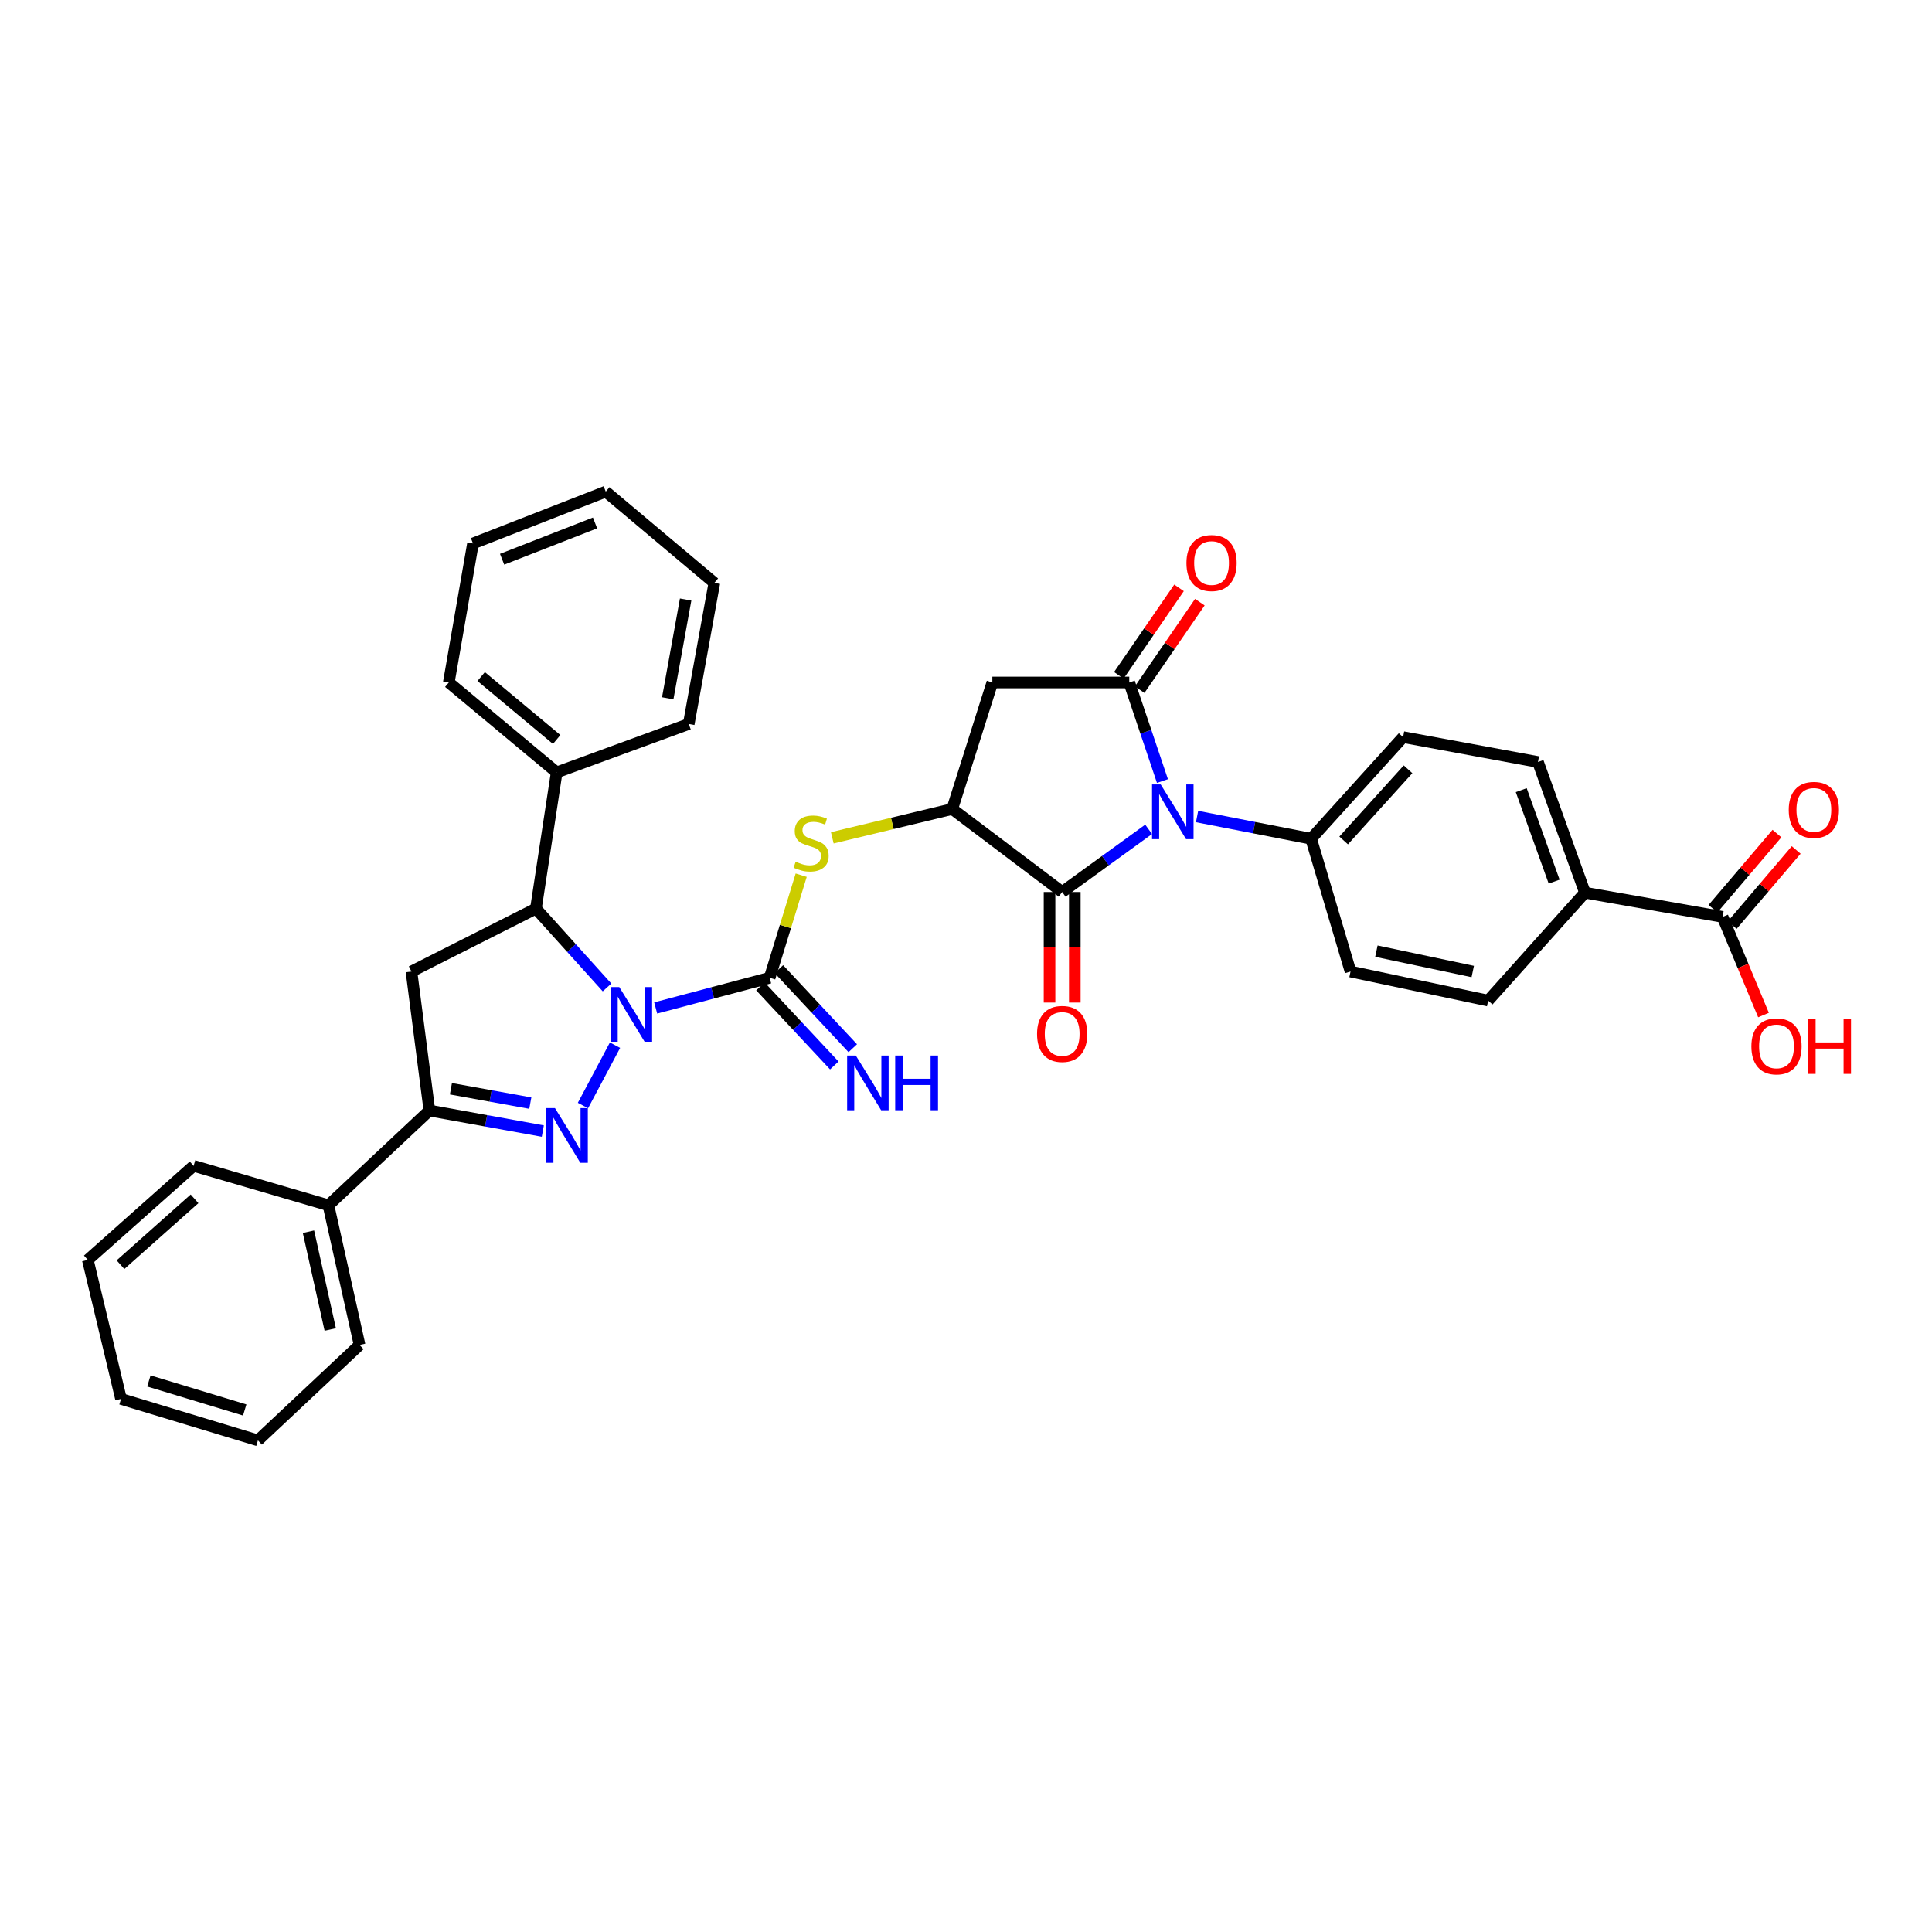 <?xml version='1.0' encoding='iso-8859-1'?>
<svg version='1.1' baseProfile='full'
              xmlns='http://www.w3.org/2000/svg'
                      xmlns:rdkit='http://www.rdkit.org/xml'
                      xmlns:xlink='http://www.w3.org/1999/xlink'
                  xml:space='preserve'
width='1000px' height='1000px' viewBox='0 0 1000 1000'>
<!-- END OF HEADER -->
<rect style='opacity:1.0;fill:#FFFFFF;stroke:none' width='1000' height='1000' x='0' y='0'> </rect>
<path class='bond-1' d='M 318.327,540.987 L 301.735,572.226' style='fill:none;fill-rule:evenodd;stroke:#0000FF;stroke-width:6px;stroke-linecap:butt;stroke-linejoin:miter;stroke-opacity:1' />
<path class='bond-3' d='M 339.381,521.718 L 368.878,513.903' style='fill:none;fill-rule:evenodd;stroke:#0000FF;stroke-width:6px;stroke-linecap:butt;stroke-linejoin:miter;stroke-opacity:1' />
<path class='bond-3' d='M 368.878,513.903 L 398.375,506.089' style='fill:none;fill-rule:evenodd;stroke:#000000;stroke-width:6px;stroke-linecap:butt;stroke-linejoin:miter;stroke-opacity:1' />
<path class='bond-7' d='M 314.206,511.106 L 295.797,490.701' style='fill:none;fill-rule:evenodd;stroke:#0000FF;stroke-width:6px;stroke-linecap:butt;stroke-linejoin:miter;stroke-opacity:1' />
<path class='bond-7' d='M 295.797,490.701 L 277.388,470.296' style='fill:none;fill-rule:evenodd;stroke:#000000;stroke-width:6px;stroke-linecap:butt;stroke-linejoin:miter;stroke-opacity:1' />
<path class='bond-0' d='M 594.527,429.265 L 572.153,445.486' style='fill:none;fill-rule:evenodd;stroke:#0000FF;stroke-width:6px;stroke-linecap:butt;stroke-linejoin:miter;stroke-opacity:1' />
<path class='bond-0' d='M 572.153,445.486 L 549.779,461.708' style='fill:none;fill-rule:evenodd;stroke:#000000;stroke-width:6px;stroke-linecap:butt;stroke-linejoin:miter;stroke-opacity:1' />
<path class='bond-11' d='M 619.599,422.643 L 649.117,428.392' style='fill:none;fill-rule:evenodd;stroke:#0000FF;stroke-width:6px;stroke-linecap:butt;stroke-linejoin:miter;stroke-opacity:1' />
<path class='bond-11' d='M 649.117,428.392 L 678.635,434.14' style='fill:none;fill-rule:evenodd;stroke:#000000;stroke-width:6px;stroke-linecap:butt;stroke-linejoin:miter;stroke-opacity:1' />
<path class='bond-37' d='M 601.676,404.271 L 593.089,378.759' style='fill:none;fill-rule:evenodd;stroke:#0000FF;stroke-width:6px;stroke-linecap:butt;stroke-linejoin:miter;stroke-opacity:1' />
<path class='bond-37' d='M 593.089,378.759 L 584.503,353.247' style='fill:none;fill-rule:evenodd;stroke:#000000;stroke-width:6px;stroke-linecap:butt;stroke-linejoin:miter;stroke-opacity:1' />
<path class='bond-6' d='M 280.961,585.437 L 251.611,580.124' style='fill:none;fill-rule:evenodd;stroke:#0000FF;stroke-width:6px;stroke-linecap:butt;stroke-linejoin:miter;stroke-opacity:1' />
<path class='bond-6' d='M 251.611,580.124 L 222.26,574.812' style='fill:none;fill-rule:evenodd;stroke:#000000;stroke-width:6px;stroke-linecap:butt;stroke-linejoin:miter;stroke-opacity:1' />
<path class='bond-6' d='M 274.486,570.974 L 253.94,567.255' style='fill:none;fill-rule:evenodd;stroke:#0000FF;stroke-width:6px;stroke-linecap:butt;stroke-linejoin:miter;stroke-opacity:1' />
<path class='bond-6' d='M 253.94,567.255 L 233.395,563.536' style='fill:none;fill-rule:evenodd;stroke:#000000;stroke-width:6px;stroke-linecap:butt;stroke-linejoin:miter;stroke-opacity:1' />
<path class='bond-2' d='M 584.503,353.247 L 513.637,353.247' style='fill:none;fill-rule:evenodd;stroke:#000000;stroke-width:6px;stroke-linecap:butt;stroke-linejoin:miter;stroke-opacity:1' />
<path class='bond-14' d='M 589.891,356.953 L 605.465,334.316' style='fill:none;fill-rule:evenodd;stroke:#000000;stroke-width:6px;stroke-linecap:butt;stroke-linejoin:miter;stroke-opacity:1' />
<path class='bond-14' d='M 605.465,334.316 L 621.038,311.678' style='fill:none;fill-rule:evenodd;stroke:#FF0000;stroke-width:6px;stroke-linecap:butt;stroke-linejoin:miter;stroke-opacity:1' />
<path class='bond-14' d='M 579.116,349.54 L 594.689,326.903' style='fill:none;fill-rule:evenodd;stroke:#000000;stroke-width:6px;stroke-linecap:butt;stroke-linejoin:miter;stroke-opacity:1' />
<path class='bond-14' d='M 594.689,326.903 L 610.263,304.265' style='fill:none;fill-rule:evenodd;stroke:#FF0000;stroke-width:6px;stroke-linecap:butt;stroke-linejoin:miter;stroke-opacity:1' />
<path class='bond-10' d='M 398.375,506.089 L 406.539,479.543' style='fill:none;fill-rule:evenodd;stroke:#000000;stroke-width:6px;stroke-linecap:butt;stroke-linejoin:miter;stroke-opacity:1' />
<path class='bond-10' d='M 406.539,479.543 L 414.702,452.997' style='fill:none;fill-rule:evenodd;stroke:#CCCC00;stroke-width:6px;stroke-linecap:butt;stroke-linejoin:miter;stroke-opacity:1' />
<path class='bond-13' d='M 393.597,510.554 L 412.717,531.015' style='fill:none;fill-rule:evenodd;stroke:#000000;stroke-width:6px;stroke-linecap:butt;stroke-linejoin:miter;stroke-opacity:1' />
<path class='bond-13' d='M 412.717,531.015 L 431.836,551.476' style='fill:none;fill-rule:evenodd;stroke:#0000FF;stroke-width:6px;stroke-linecap:butt;stroke-linejoin:miter;stroke-opacity:1' />
<path class='bond-13' d='M 403.154,501.624 L 422.273,522.085' style='fill:none;fill-rule:evenodd;stroke:#000000;stroke-width:6px;stroke-linecap:butt;stroke-linejoin:miter;stroke-opacity:1' />
<path class='bond-13' d='M 422.273,522.085 L 441.393,542.547' style='fill:none;fill-rule:evenodd;stroke:#0000FF;stroke-width:6px;stroke-linecap:butt;stroke-linejoin:miter;stroke-opacity:1' />
<path class='bond-4' d='M 549.779,461.708 L 492.878,418.743' style='fill:none;fill-rule:evenodd;stroke:#000000;stroke-width:6px;stroke-linecap:butt;stroke-linejoin:miter;stroke-opacity:1' />
<path class='bond-15' d='M 543.239,461.708 L 543.239,490.317' style='fill:none;fill-rule:evenodd;stroke:#000000;stroke-width:6px;stroke-linecap:butt;stroke-linejoin:miter;stroke-opacity:1' />
<path class='bond-15' d='M 543.239,490.317 L 543.239,518.926' style='fill:none;fill-rule:evenodd;stroke:#FF0000;stroke-width:6px;stroke-linecap:butt;stroke-linejoin:miter;stroke-opacity:1' />
<path class='bond-15' d='M 556.318,461.708 L 556.318,490.317' style='fill:none;fill-rule:evenodd;stroke:#000000;stroke-width:6px;stroke-linecap:butt;stroke-linejoin:miter;stroke-opacity:1' />
<path class='bond-15' d='M 556.318,490.317 L 556.318,518.926' style='fill:none;fill-rule:evenodd;stroke:#FF0000;stroke-width:6px;stroke-linecap:butt;stroke-linejoin:miter;stroke-opacity:1' />
<path class='bond-5' d='M 492.878,418.743 L 461.838,426.201' style='fill:none;fill-rule:evenodd;stroke:#000000;stroke-width:6px;stroke-linecap:butt;stroke-linejoin:miter;stroke-opacity:1' />
<path class='bond-5' d='M 461.838,426.201 L 430.797,433.658' style='fill:none;fill-rule:evenodd;stroke:#CCCC00;stroke-width:6px;stroke-linecap:butt;stroke-linejoin:miter;stroke-opacity:1' />
<path class='bond-8' d='M 492.878,418.743 L 513.637,353.247' style='fill:none;fill-rule:evenodd;stroke:#000000;stroke-width:6px;stroke-linecap:butt;stroke-linejoin:miter;stroke-opacity:1' />
<path class='bond-17' d='M 222.26,574.812 L 170.01,623.85' style='fill:none;fill-rule:evenodd;stroke:#000000;stroke-width:6px;stroke-linecap:butt;stroke-linejoin:miter;stroke-opacity:1' />
<path class='bond-35' d='M 222.26,574.812 L 212.967,502.863' style='fill:none;fill-rule:evenodd;stroke:#000000;stroke-width:6px;stroke-linecap:butt;stroke-linejoin:miter;stroke-opacity:1' />
<path class='bond-9' d='M 277.388,470.296 L 212.967,502.863' style='fill:none;fill-rule:evenodd;stroke:#000000;stroke-width:6px;stroke-linecap:butt;stroke-linejoin:miter;stroke-opacity:1' />
<path class='bond-18' d='M 277.388,470.296 L 288.134,399.786' style='fill:none;fill-rule:evenodd;stroke:#000000;stroke-width:6px;stroke-linecap:butt;stroke-linejoin:miter;stroke-opacity:1' />
<path class='bond-20' d='M 678.635,434.14 L 699.031,502.863' style='fill:none;fill-rule:evenodd;stroke:#000000;stroke-width:6px;stroke-linecap:butt;stroke-linejoin:miter;stroke-opacity:1' />
<path class='bond-21' d='M 678.635,434.14 L 726.25,381.527' style='fill:none;fill-rule:evenodd;stroke:#000000;stroke-width:6px;stroke-linecap:butt;stroke-linejoin:miter;stroke-opacity:1' />
<path class='bond-21' d='M 695.475,435.024 L 728.805,398.195' style='fill:none;fill-rule:evenodd;stroke:#000000;stroke-width:6px;stroke-linecap:butt;stroke-linejoin:miter;stroke-opacity:1' />
<path class='bond-12' d='M 891.612,474.591 L 820.375,462.057' style='fill:none;fill-rule:evenodd;stroke:#000000;stroke-width:6px;stroke-linecap:butt;stroke-linejoin:miter;stroke-opacity:1' />
<path class='bond-19' d='M 896.59,478.83 L 913.149,459.386' style='fill:none;fill-rule:evenodd;stroke:#000000;stroke-width:6px;stroke-linecap:butt;stroke-linejoin:miter;stroke-opacity:1' />
<path class='bond-19' d='M 913.149,459.386 L 929.707,439.943' style='fill:none;fill-rule:evenodd;stroke:#FF0000;stroke-width:6px;stroke-linecap:butt;stroke-linejoin:miter;stroke-opacity:1' />
<path class='bond-19' d='M 886.633,470.351 L 903.191,450.907' style='fill:none;fill-rule:evenodd;stroke:#000000;stroke-width:6px;stroke-linecap:butt;stroke-linejoin:miter;stroke-opacity:1' />
<path class='bond-19' d='M 903.191,450.907 L 919.749,431.463' style='fill:none;fill-rule:evenodd;stroke:#FF0000;stroke-width:6px;stroke-linecap:butt;stroke-linejoin:miter;stroke-opacity:1' />
<path class='bond-24' d='M 891.612,474.591 L 902.2,499.988' style='fill:none;fill-rule:evenodd;stroke:#000000;stroke-width:6px;stroke-linecap:butt;stroke-linejoin:miter;stroke-opacity:1' />
<path class='bond-24' d='M 902.2,499.988 L 912.788,525.386' style='fill:none;fill-rule:evenodd;stroke:#FF0000;stroke-width:6px;stroke-linecap:butt;stroke-linejoin:miter;stroke-opacity:1' />
<path class='bond-16' d='M 820.375,462.057 L 796.048,394.409' style='fill:none;fill-rule:evenodd;stroke:#000000;stroke-width:6px;stroke-linecap:butt;stroke-linejoin:miter;stroke-opacity:1' />
<path class='bond-16' d='M 804.419,456.335 L 787.39,408.982' style='fill:none;fill-rule:evenodd;stroke:#000000;stroke-width:6px;stroke-linecap:butt;stroke-linejoin:miter;stroke-opacity:1' />
<path class='bond-39' d='M 820.375,462.057 L 770.275,517.911' style='fill:none;fill-rule:evenodd;stroke:#000000;stroke-width:6px;stroke-linecap:butt;stroke-linejoin:miter;stroke-opacity:1' />
<path class='bond-25' d='M 170.01,623.85 L 186.119,696.141' style='fill:none;fill-rule:evenodd;stroke:#000000;stroke-width:6px;stroke-linecap:butt;stroke-linejoin:miter;stroke-opacity:1' />
<path class='bond-25' d='M 159.66,637.539 L 170.936,688.142' style='fill:none;fill-rule:evenodd;stroke:#000000;stroke-width:6px;stroke-linecap:butt;stroke-linejoin:miter;stroke-opacity:1' />
<path class='bond-27' d='M 170.01,623.85 L 100.219,603.44' style='fill:none;fill-rule:evenodd;stroke:#000000;stroke-width:6px;stroke-linecap:butt;stroke-linejoin:miter;stroke-opacity:1' />
<path class='bond-26' d='M 288.134,399.786 L 232.302,353.247' style='fill:none;fill-rule:evenodd;stroke:#000000;stroke-width:6px;stroke-linecap:butt;stroke-linejoin:miter;stroke-opacity:1' />
<path class='bond-26' d='M 288.134,382.759 L 249.051,350.181' style='fill:none;fill-rule:evenodd;stroke:#000000;stroke-width:6px;stroke-linecap:butt;stroke-linejoin:miter;stroke-opacity:1' />
<path class='bond-28' d='M 288.134,399.786 L 356.494,374.725' style='fill:none;fill-rule:evenodd;stroke:#000000;stroke-width:6px;stroke-linecap:butt;stroke-linejoin:miter;stroke-opacity:1' />
<path class='bond-22' d='M 699.031,502.863 L 770.275,517.911' style='fill:none;fill-rule:evenodd;stroke:#000000;stroke-width:6px;stroke-linecap:butt;stroke-linejoin:miter;stroke-opacity:1' />
<path class='bond-22' d='M 712.421,492.323 L 762.292,502.857' style='fill:none;fill-rule:evenodd;stroke:#000000;stroke-width:6px;stroke-linecap:butt;stroke-linejoin:miter;stroke-opacity:1' />
<path class='bond-23' d='M 726.25,381.527 L 796.048,394.409' style='fill:none;fill-rule:evenodd;stroke:#000000;stroke-width:6px;stroke-linecap:butt;stroke-linejoin:miter;stroke-opacity:1' />
<path class='bond-30' d='M 186.119,696.141 L 133.505,745.543' style='fill:none;fill-rule:evenodd;stroke:#000000;stroke-width:6px;stroke-linecap:butt;stroke-linejoin:miter;stroke-opacity:1' />
<path class='bond-31' d='M 232.302,353.247 L 244.821,281.298' style='fill:none;fill-rule:evenodd;stroke:#000000;stroke-width:6px;stroke-linecap:butt;stroke-linejoin:miter;stroke-opacity:1' />
<path class='bond-29' d='M 100.219,603.44 L 45.455,652.13' style='fill:none;fill-rule:evenodd;stroke:#000000;stroke-width:6px;stroke-linecap:butt;stroke-linejoin:miter;stroke-opacity:1' />
<path class='bond-29' d='M 100.695,620.518 L 62.359,654.601' style='fill:none;fill-rule:evenodd;stroke:#000000;stroke-width:6px;stroke-linecap:butt;stroke-linejoin:miter;stroke-opacity:1' />
<path class='bond-32' d='M 356.494,374.725 L 369.74,301.694' style='fill:none;fill-rule:evenodd;stroke:#000000;stroke-width:6px;stroke-linecap:butt;stroke-linejoin:miter;stroke-opacity:1' />
<path class='bond-32' d='M 345.612,361.437 L 354.884,310.315' style='fill:none;fill-rule:evenodd;stroke:#000000;stroke-width:6px;stroke-linecap:butt;stroke-linejoin:miter;stroke-opacity:1' />
<path class='bond-34' d='M 45.455,652.13 L 62.639,724.079' style='fill:none;fill-rule:evenodd;stroke:#000000;stroke-width:6px;stroke-linecap:butt;stroke-linejoin:miter;stroke-opacity:1' />
<path class='bond-38' d='M 133.505,745.543 L 62.639,724.079' style='fill:none;fill-rule:evenodd;stroke:#000000;stroke-width:6px;stroke-linecap:butt;stroke-linejoin:miter;stroke-opacity:1' />
<path class='bond-38' d='M 126.666,729.806 L 77.06,714.781' style='fill:none;fill-rule:evenodd;stroke:#000000;stroke-width:6px;stroke-linecap:butt;stroke-linejoin:miter;stroke-opacity:1' />
<path class='bond-36' d='M 244.821,281.298 L 313.544,254.457' style='fill:none;fill-rule:evenodd;stroke:#000000;stroke-width:6px;stroke-linecap:butt;stroke-linejoin:miter;stroke-opacity:1' />
<path class='bond-36' d='M 259.888,289.455 L 307.994,270.666' style='fill:none;fill-rule:evenodd;stroke:#000000;stroke-width:6px;stroke-linecap:butt;stroke-linejoin:miter;stroke-opacity:1' />
<path class='bond-33' d='M 369.74,301.694 L 313.544,254.457' style='fill:none;fill-rule:evenodd;stroke:#000000;stroke-width:6px;stroke-linecap:butt;stroke-linejoin:miter;stroke-opacity:1' />
<path  class='atom-0' d='M 320.53 510.893
L 329.81 525.893
Q 330.73 527.373, 332.21 530.053
Q 333.69 532.733, 333.77 532.893
L 333.77 510.893
L 337.53 510.893
L 337.53 539.213
L 333.65 539.213
L 323.69 522.813
Q 322.53 520.893, 321.29 518.693
Q 320.09 516.493, 319.73 515.813
L 319.73 539.213
L 316.05 539.213
L 316.05 510.893
L 320.53 510.893
' fill='#0000FF'/>
<path  class='atom-1' d='M 600.776 406.037
L 610.056 421.037
Q 610.976 422.517, 612.456 425.197
Q 613.936 427.877, 614.016 428.037
L 614.016 406.037
L 617.776 406.037
L 617.776 434.357
L 613.896 434.357
L 603.936 417.957
Q 602.776 416.037, 601.536 413.837
Q 600.336 411.637, 599.976 410.957
L 599.976 434.357
L 596.296 434.357
L 596.296 406.037
L 600.776 406.037
' fill='#0000FF'/>
<path  class='atom-2' d='M 287.251 573.549
L 296.531 588.549
Q 297.451 590.029, 298.931 592.709
Q 300.411 595.389, 300.491 595.549
L 300.491 573.549
L 304.251 573.549
L 304.251 601.869
L 300.371 601.869
L 290.411 585.469
Q 289.251 583.549, 288.011 581.349
Q 286.811 579.149, 286.451 578.469
L 286.451 601.869
L 282.771 601.869
L 282.771 573.549
L 287.251 573.549
' fill='#0000FF'/>
<path  class='atom-11' d='M 411.839 446.011
Q 412.159 446.131, 413.479 446.691
Q 414.799 447.251, 416.239 447.611
Q 417.719 447.931, 419.159 447.931
Q 421.839 447.931, 423.399 446.651
Q 424.959 445.331, 424.959 443.051
Q 424.959 441.491, 424.159 440.531
Q 423.399 439.571, 422.199 439.051
Q 420.999 438.531, 418.999 437.931
Q 416.479 437.171, 414.959 436.451
Q 413.479 435.731, 412.399 434.211
Q 411.359 432.691, 411.359 430.131
Q 411.359 426.571, 413.759 424.371
Q 416.199 422.171, 420.999 422.171
Q 424.279 422.171, 427.999 423.731
L 427.079 426.811
Q 423.679 425.411, 421.119 425.411
Q 418.359 425.411, 416.839 426.571
Q 415.319 427.691, 415.359 429.651
Q 415.359 431.171, 416.119 432.091
Q 416.919 433.011, 418.039 433.531
Q 419.199 434.051, 421.119 434.651
Q 423.679 435.451, 425.199 436.251
Q 426.719 437.051, 427.799 438.691
Q 428.919 440.291, 428.919 443.051
Q 428.919 446.971, 426.279 449.091
Q 423.679 451.171, 419.319 451.171
Q 416.799 451.171, 414.879 450.611
Q 412.999 450.091, 410.759 449.171
L 411.839 446.011
' fill='#CCCC00'/>
<path  class='atom-14' d='M 442.956 546.337
L 452.236 561.337
Q 453.156 562.817, 454.636 565.497
Q 456.116 568.177, 456.196 568.337
L 456.196 546.337
L 459.956 546.337
L 459.956 574.657
L 456.076 574.657
L 446.116 558.257
Q 444.956 556.337, 443.716 554.137
Q 442.516 551.937, 442.156 551.257
L 442.156 574.657
L 438.476 574.657
L 438.476 546.337
L 442.956 546.337
' fill='#0000FF'/>
<path  class='atom-14' d='M 463.356 546.337
L 467.196 546.337
L 467.196 558.377
L 481.676 558.377
L 481.676 546.337
L 485.516 546.337
L 485.516 574.657
L 481.676 574.657
L 481.676 561.577
L 467.196 561.577
L 467.196 574.657
L 463.356 574.657
L 463.356 546.337
' fill='#0000FF'/>
<path  class='atom-15' d='M 614.097 291.413
Q 614.097 284.613, 617.457 280.813
Q 620.817 277.013, 627.097 277.013
Q 633.377 277.013, 636.737 280.813
Q 640.097 284.613, 640.097 291.413
Q 640.097 298.293, 636.697 302.213
Q 633.297 306.093, 627.097 306.093
Q 620.857 306.093, 617.457 302.213
Q 614.097 298.333, 614.097 291.413
M 627.097 302.893
Q 631.417 302.893, 633.737 300.013
Q 636.097 297.093, 636.097 291.413
Q 636.097 285.853, 633.737 283.053
Q 631.417 280.213, 627.097 280.213
Q 622.777 280.213, 620.417 283.013
Q 618.097 285.813, 618.097 291.413
Q 618.097 297.133, 620.417 300.013
Q 622.777 302.893, 627.097 302.893
' fill='#FF0000'/>
<path  class='atom-16' d='M 536.779 535.161
Q 536.779 528.361, 540.139 524.561
Q 543.499 520.761, 549.779 520.761
Q 556.059 520.761, 559.419 524.561
Q 562.779 528.361, 562.779 535.161
Q 562.779 542.041, 559.379 545.961
Q 555.979 549.841, 549.779 549.841
Q 543.539 549.841, 540.139 545.961
Q 536.779 542.081, 536.779 535.161
M 549.779 546.641
Q 554.099 546.641, 556.419 543.761
Q 558.779 540.841, 558.779 535.161
Q 558.779 529.601, 556.419 526.801
Q 554.099 523.961, 549.779 523.961
Q 545.459 523.961, 543.099 526.761
Q 540.779 529.561, 540.779 535.161
Q 540.779 540.881, 543.099 543.761
Q 545.459 546.641, 549.779 546.641
' fill='#FF0000'/>
<path  class='atom-20' d='M 925.848 419.201
Q 925.848 412.401, 929.208 408.601
Q 932.568 404.801, 938.848 404.801
Q 945.128 404.801, 948.488 408.601
Q 951.848 412.401, 951.848 419.201
Q 951.848 426.081, 948.448 430.001
Q 945.048 433.881, 938.848 433.881
Q 932.608 433.881, 929.208 430.001
Q 925.848 426.121, 925.848 419.201
M 938.848 430.681
Q 943.168 430.681, 945.488 427.801
Q 947.848 424.881, 947.848 419.201
Q 947.848 413.641, 945.488 410.841
Q 943.168 408.001, 938.848 408.001
Q 934.528 408.001, 932.168 410.801
Q 929.848 413.601, 929.848 419.201
Q 929.848 424.921, 932.168 427.801
Q 934.528 430.681, 938.848 430.681
' fill='#FF0000'/>
<path  class='atom-25' d='M 906.513 541.598
Q 906.513 534.798, 909.873 530.998
Q 913.233 527.198, 919.513 527.198
Q 925.793 527.198, 929.153 530.998
Q 932.513 534.798, 932.513 541.598
Q 932.513 548.478, 929.113 552.398
Q 925.713 556.278, 919.513 556.278
Q 913.273 556.278, 909.873 552.398
Q 906.513 548.518, 906.513 541.598
M 919.513 553.078
Q 923.833 553.078, 926.153 550.198
Q 928.513 547.278, 928.513 541.598
Q 928.513 536.038, 926.153 533.238
Q 923.833 530.398, 919.513 530.398
Q 915.193 530.398, 912.833 533.198
Q 910.513 535.998, 910.513 541.598
Q 910.513 547.318, 912.833 550.198
Q 915.193 553.078, 919.513 553.078
' fill='#FF0000'/>
<path  class='atom-25' d='M 935.913 527.518
L 939.753 527.518
L 939.753 539.558
L 954.233 539.558
L 954.233 527.518
L 958.073 527.518
L 958.073 555.838
L 954.233 555.838
L 954.233 542.758
L 939.753 542.758
L 939.753 555.838
L 935.913 555.838
L 935.913 527.518
' fill='#FF0000'/>
</svg>
